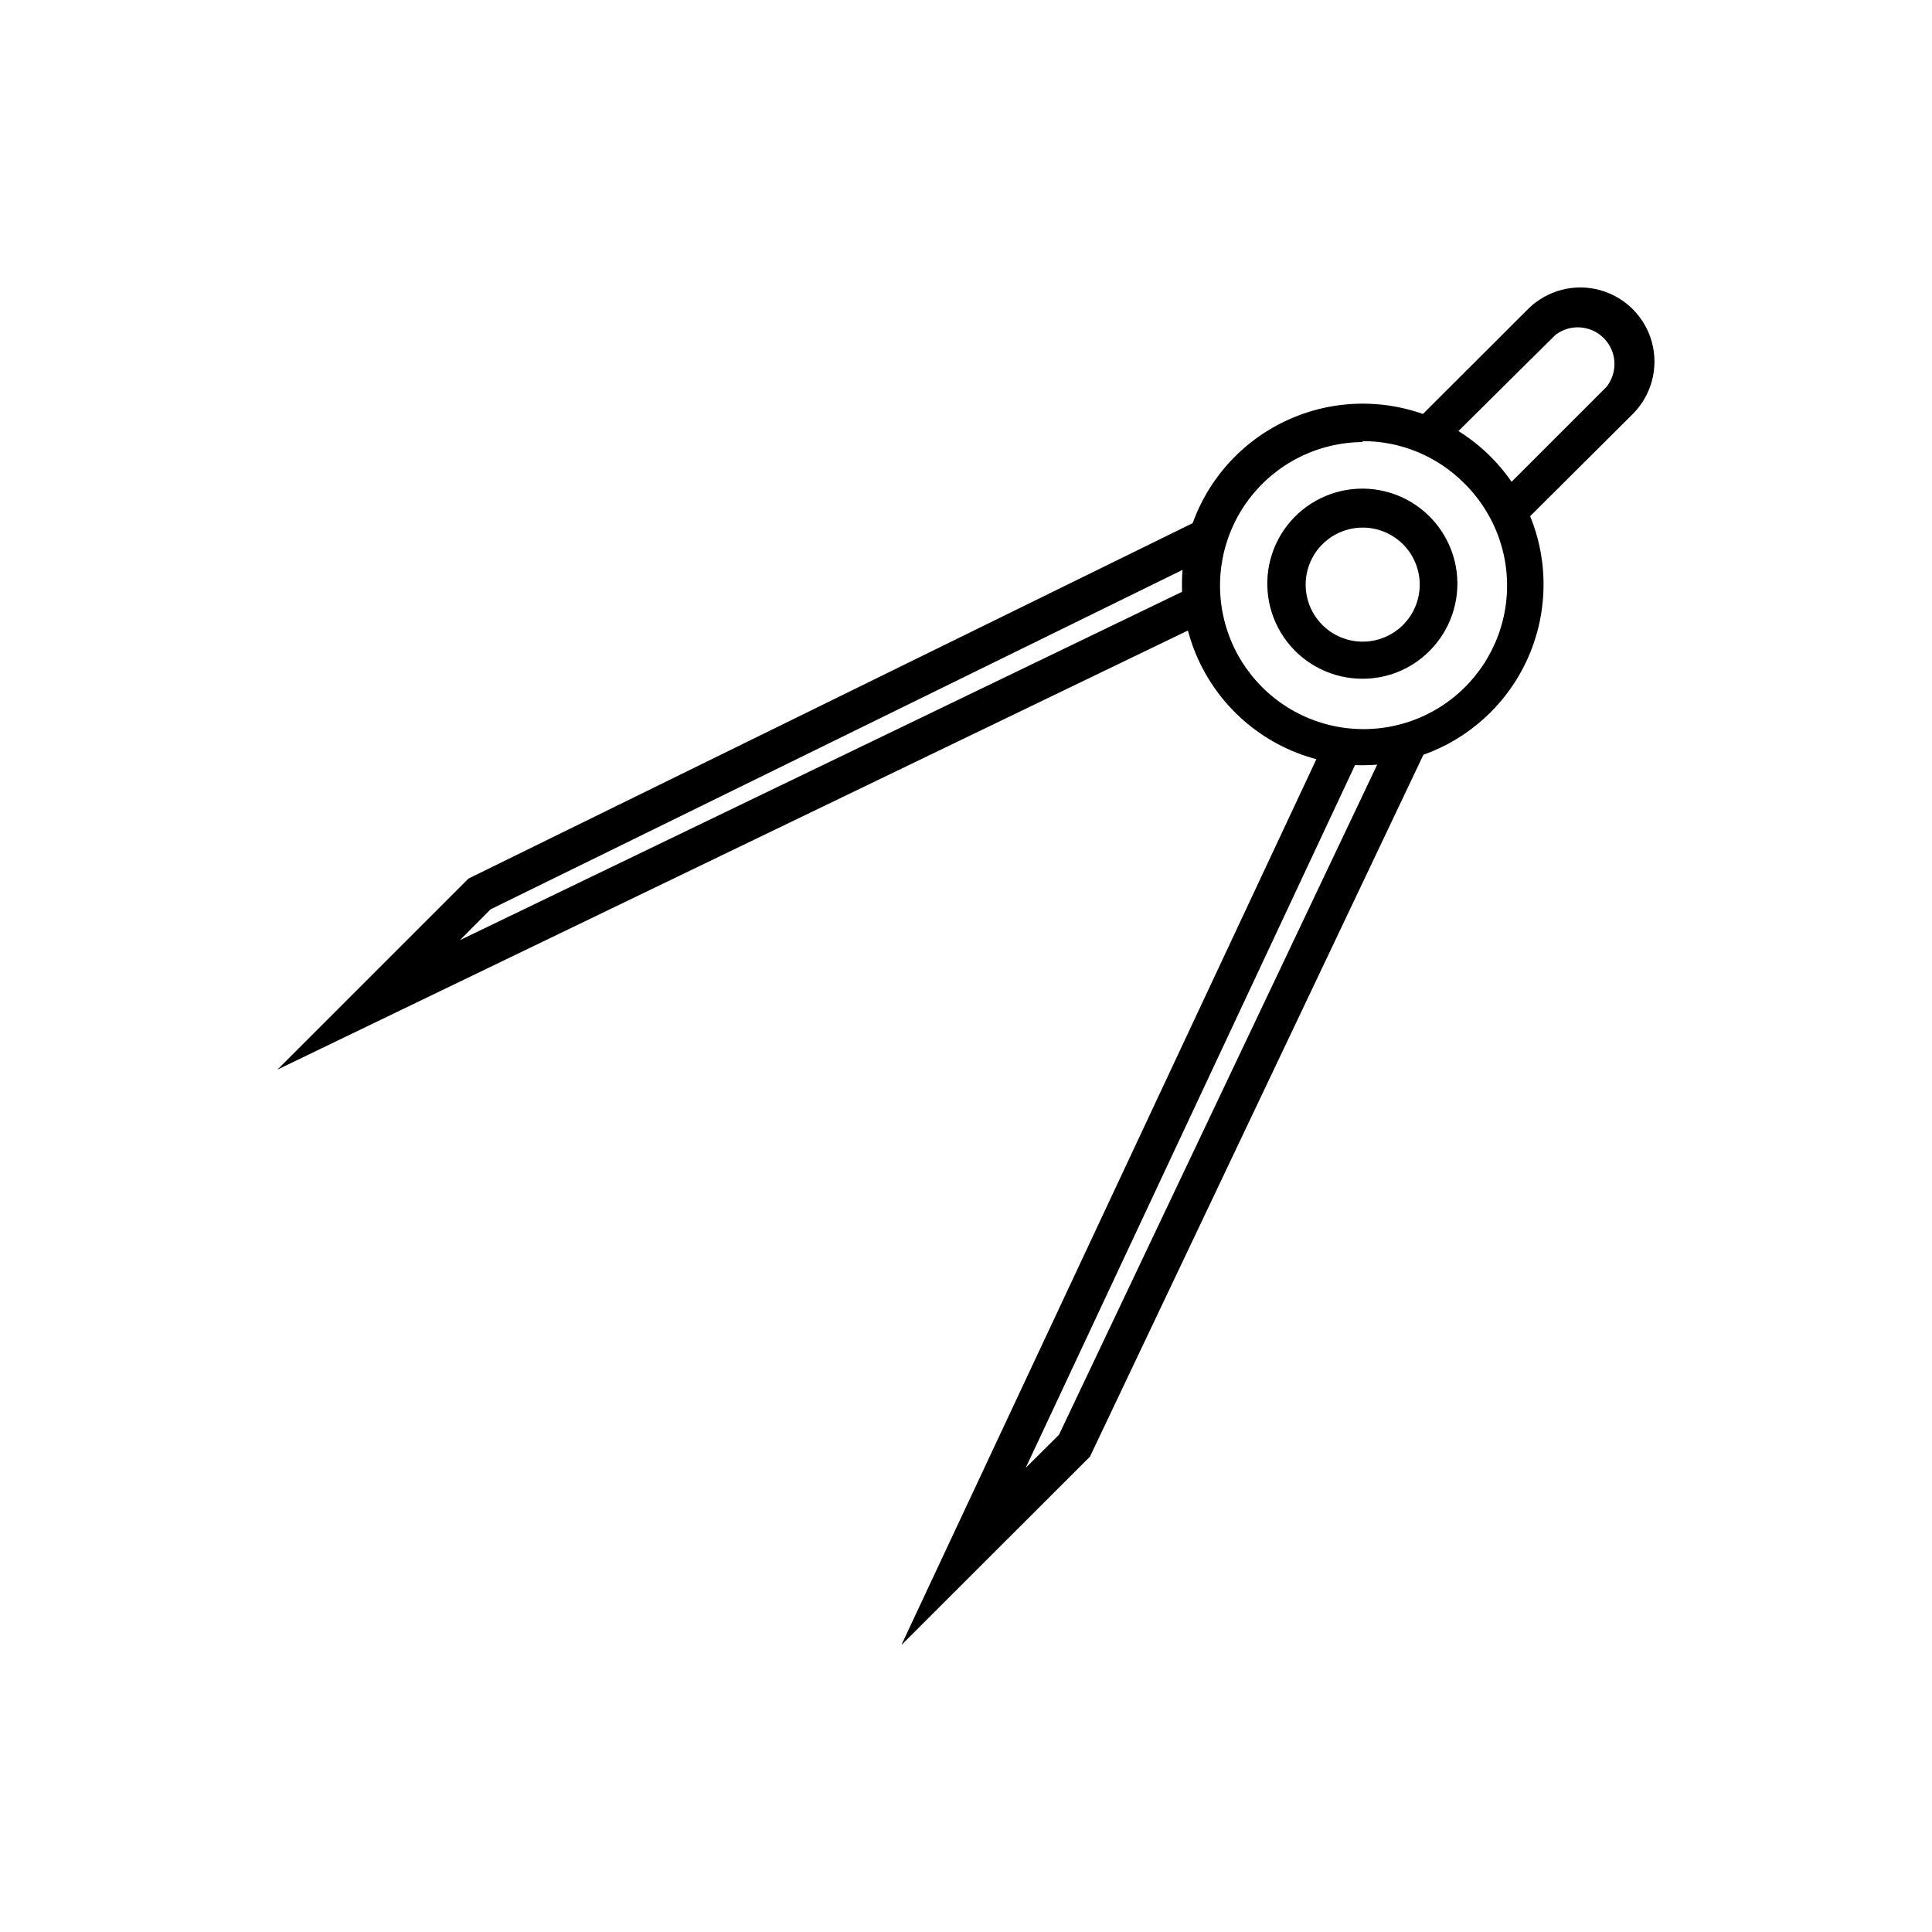 <?xml version="1.0" encoding="UTF-8"?>
<!-- Uploaded to: ICON Repo, www.svgrepo.com, Generator: ICON Repo Mixer Tools -->
<svg fill="#000000" width="800px" height="800px" version="1.1" viewBox="144 144 512 512" xmlns="http://www.w3.org/2000/svg">
 <g>
  <path d="m505.09 346.8c-14.895-0.02-28.934-6.961-37.988-18.785-9.055-11.828-12.094-27.191-8.227-41.574 3.871-14.383 14.211-26.148 27.977-31.836s29.395-4.648 42.285 2.812c12.895 7.457 21.582 20.488 23.516 35.258 1.93 14.77-3.117 29.594-13.656 40.117-8.996 8.984-21.195 14.023-33.906 14.008zm0-85.648c-11.832 0.082-22.949 5.668-30.082 15.105-7.133 9.441-9.465 21.664-6.312 33.066 3.152 11.402 11.43 20.691 22.398 25.129 10.969 4.434 23.375 3.516 33.57-2.492 10.191-6.004 17.012-16.41 18.449-28.152 1.438-11.746-2.676-23.488-11.121-31.773-7.125-7.148-16.809-11.156-26.902-11.133z"/>
  <path d="m505.09 323.87c-7.84 0.02-15.242-3.617-20.023-9.832-4.781-6.215-6.394-14.301-4.367-21.875 2.031-7.574 7.469-13.77 14.715-16.762 7.25-2.996 15.477-2.445 22.258 1.488s11.348 10.805 12.348 18.578c1 7.777-1.68 15.578-7.246 21.098-4.688 4.695-11.051 7.324-17.684 7.305zm0-40.055v0.004c-4.699 0.012-9.129 2.207-11.98 5.945-2.852 3.738-3.801 8.59-2.57 13.125s4.5 8.242 8.848 10.027c4.352 1.785 9.281 1.441 13.344-0.922 4.062-2.363 6.793-6.484 7.387-11.145 0.598-4.664-1.012-9.34-4.348-12.648-2.84-2.816-6.68-4.394-10.68-4.383z"/>
  <path d="m217.52 427.46 50.633-50.633 193.71-95.07 4.383 8.918-192.25 94.312-8.113 8.164 194.37-93.762 4.332 8.918z"/>
  <path d="m382.87 579.96 112.7-240.57 9.02 4.18-88.773 189.43 8.82-8.766 88.566-186.51 8.969 4.285-89.324 188.02z"/>
  <path d="m543.43 286.84-3.477-3.727 3.578-3.426-3.477-3.477 29.676-29.676h-0.004c3.074-3.848 2.785-9.383-0.672-12.891-3.457-3.508-8.988-3.879-12.879-0.863l-29.926 29.672-1.965-1.965-3.375 3.477-5.039-5.039 33.199-33.152v0.004c4.981-4.863 12.164-6.731 18.879-4.91 6.719 1.824 11.973 7.066 13.809 13.781 1.836 6.715-0.02 13.902-4.875 18.891z"/>
 </g>
</svg>